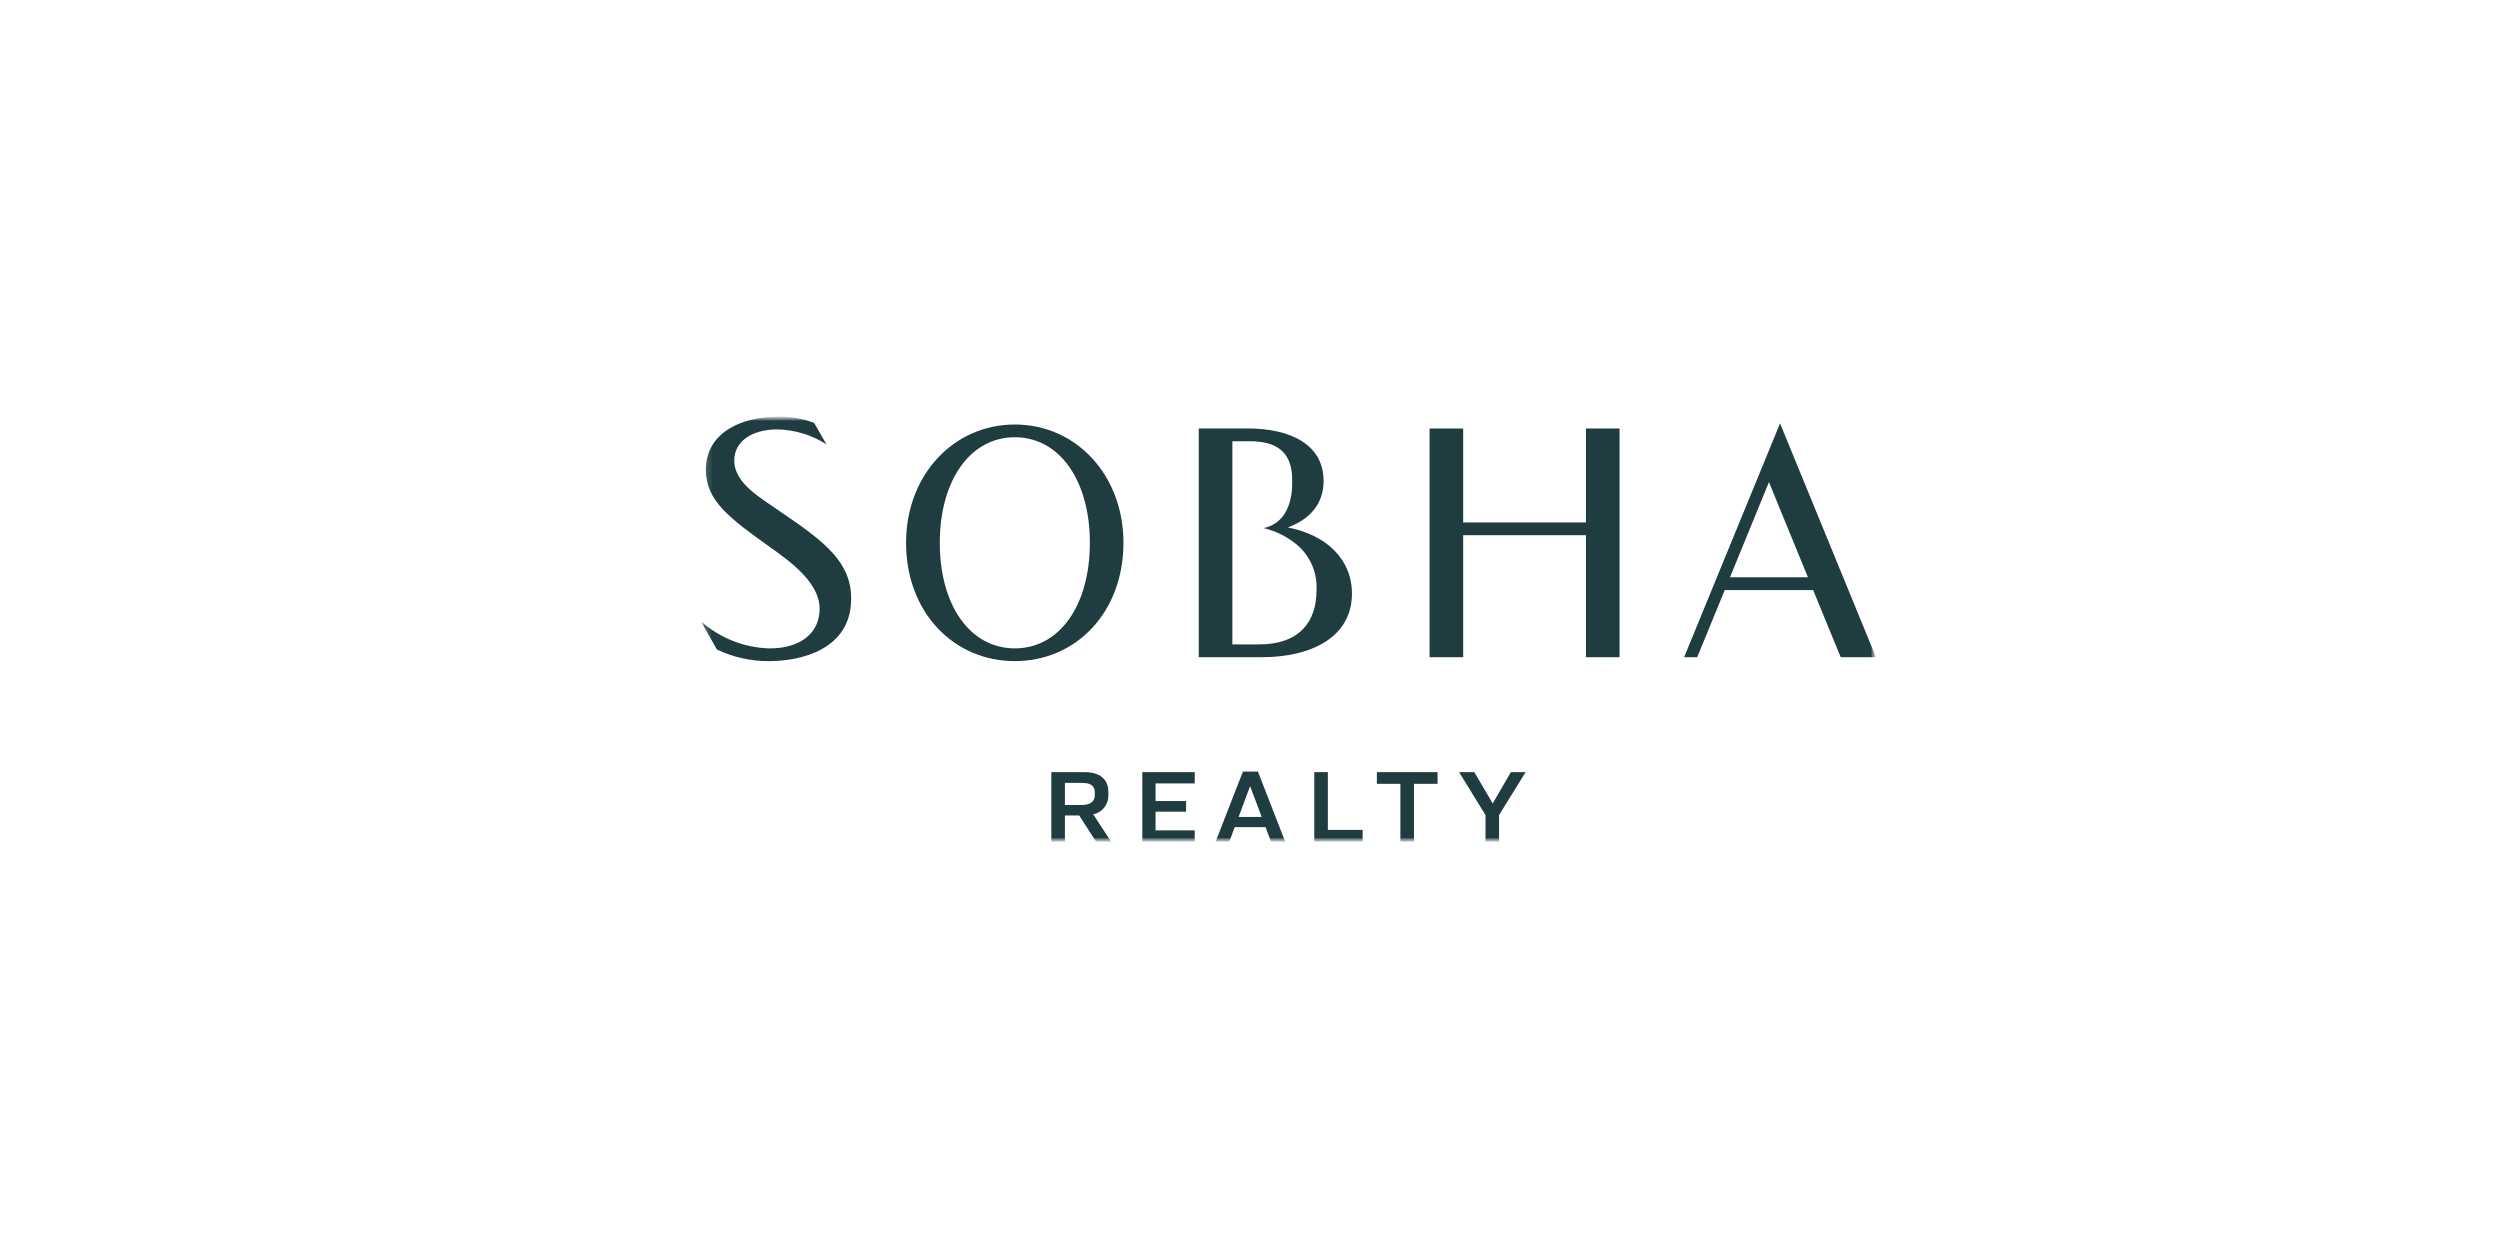 <?xml version="1.0" encoding="UTF-8"?> <svg xmlns="http://www.w3.org/2000/svg" width="300" height="150" viewBox="0 0 300 150" fill="none"><mask id="mask0_1568_549" style="mask-type:luminance" maskUnits="userSpaceOnUse" x="84" y="50" width="142" height="51"><path d="M225.116 50H84.116V101H225.116V50Z" fill="white"></path></mask><g mask="url(#mask0_1568_549)"><mask id="mask1_1568_549" style="mask-type:luminance" maskUnits="userSpaceOnUse" x="84" y="50" width="142" height="51"><path d="M84.116 50H225.116V101H84.116V50Z" fill="white"></path></mask><g mask="url(#mask1_1568_549)"><path d="M154.534 63.291C157.074 62.363 158.83 60.563 158.83 57.712C158.83 53.303 154.798 51.412 149.68 51.412H143.852V78.862H151.47C157.233 78.862 162.233 76.528 162.233 71.236C162.233 67.052 159.109 64.181 154.535 63.292M151.108 77.326H147.884V52.948H149.999C153.788 52.948 155.057 54.788 155.057 57.557C155.057 58.018 155.365 62.547 151.641 63.37C153.177 63.739 154.601 64.472 155.793 65.508C156.533 66.177 157.114 67.002 157.493 67.925C157.872 68.848 158.039 69.843 157.982 70.839C157.982 74.679 155.866 77.327 151.11 77.327" fill="#1F3D41"></path><path d="M86.03 77.946C87.998 78.88 90.154 79.356 92.333 79.336C95.885 79.336 102.141 78.062 102.141 71.836C102.141 67.474 98.987 65.021 93.791 61.502C91.387 59.795 88.112 58.07 88.112 55.262C88.112 52.928 90.275 51.53 93.262 51.53C95.363 51.568 97.411 52.19 99.177 53.327L97.696 50.747C96.297 50.212 94.805 49.959 93.307 50.001C89.34 50.001 84.704 51.678 84.704 56.401C84.704 60.138 87.644 62.249 92.527 65.746C94.792 67.356 98.353 69.907 98.353 73.04C98.353 75.979 96.055 77.808 92.357 77.808C89.313 77.726 86.396 76.576 84.116 74.559L86.03 77.946Z" fill="#1F3D41"></path><path d="M121.78 79.333C114.427 79.333 108.727 73.474 108.727 65.136C108.727 57.002 114.431 50.94 121.78 50.94C129.128 50.94 134.815 57.002 134.815 65.137C134.815 73.476 129.129 79.335 121.78 79.335M130.784 65.137C130.784 57.703 127.175 52.47 121.779 52.47C116.382 52.47 112.775 57.706 112.775 65.137C112.775 72.609 116.384 77.804 121.781 77.804C127.177 77.804 130.784 72.609 130.784 65.137Z" fill="#1F3D41"></path><path d="M217.576 70.805H206.97L203.665 78.862H202.093L213.605 50.803L225.115 78.862H220.881L217.576 70.805ZM207.599 69.274H216.952L212.275 57.853L207.599 69.274Z" fill="#1F3D41"></path><path d="M190.314 51.42V62.694H175.581V51.42H171.55V78.864H175.581V64.224H190.314V78.864H194.346V51.42H190.314Z" fill="#1F3D41"></path><path d="M127.789 100.999H126.159V92.656H130.158C132.051 92.656 133.004 93.571 133.004 95.023V95.475C133.011 96.002 132.833 96.514 132.501 96.924C132.169 97.333 131.705 97.614 131.188 97.717L133.331 101.002H131.525L129.506 97.857H127.789V100.999ZM127.789 96.601H129.795C130.86 96.601 131.375 96.15 131.375 95.437V95.098C131.375 94.346 130.935 93.945 129.858 93.945H127.789V96.601Z" fill="#1F3D41"></path><path d="M143.367 92.656V94.009H138.668V96.126H142.329V97.403H138.668V99.645H143.367V100.999H137.077V92.656H143.367Z" fill="#1F3D41"></path><path d="M151.868 99.257H148.169L147.517 100.999H145.874L149.147 92.594H150.951L154.223 100.999H152.519L151.868 99.257ZM148.634 98.031H151.402L150.024 94.374H149.998L148.634 98.031Z" fill="#1F3D41"></path><path d="M159.342 92.656V99.585H163.517V101H157.714V92.656H159.342Z" fill="#1F3D41"></path><path d="M172.507 92.656V94.058H169.675V101H168.045V94.058H165.223V92.656H172.507Z" fill="#1F3D41"></path><path d="M176.918 92.656L179.125 96.415L181.305 92.656H183.073L179.889 97.806V101.004H178.26V97.806L175.089 92.656H176.918Z" fill="#1F3D41"></path></g></g></svg> 